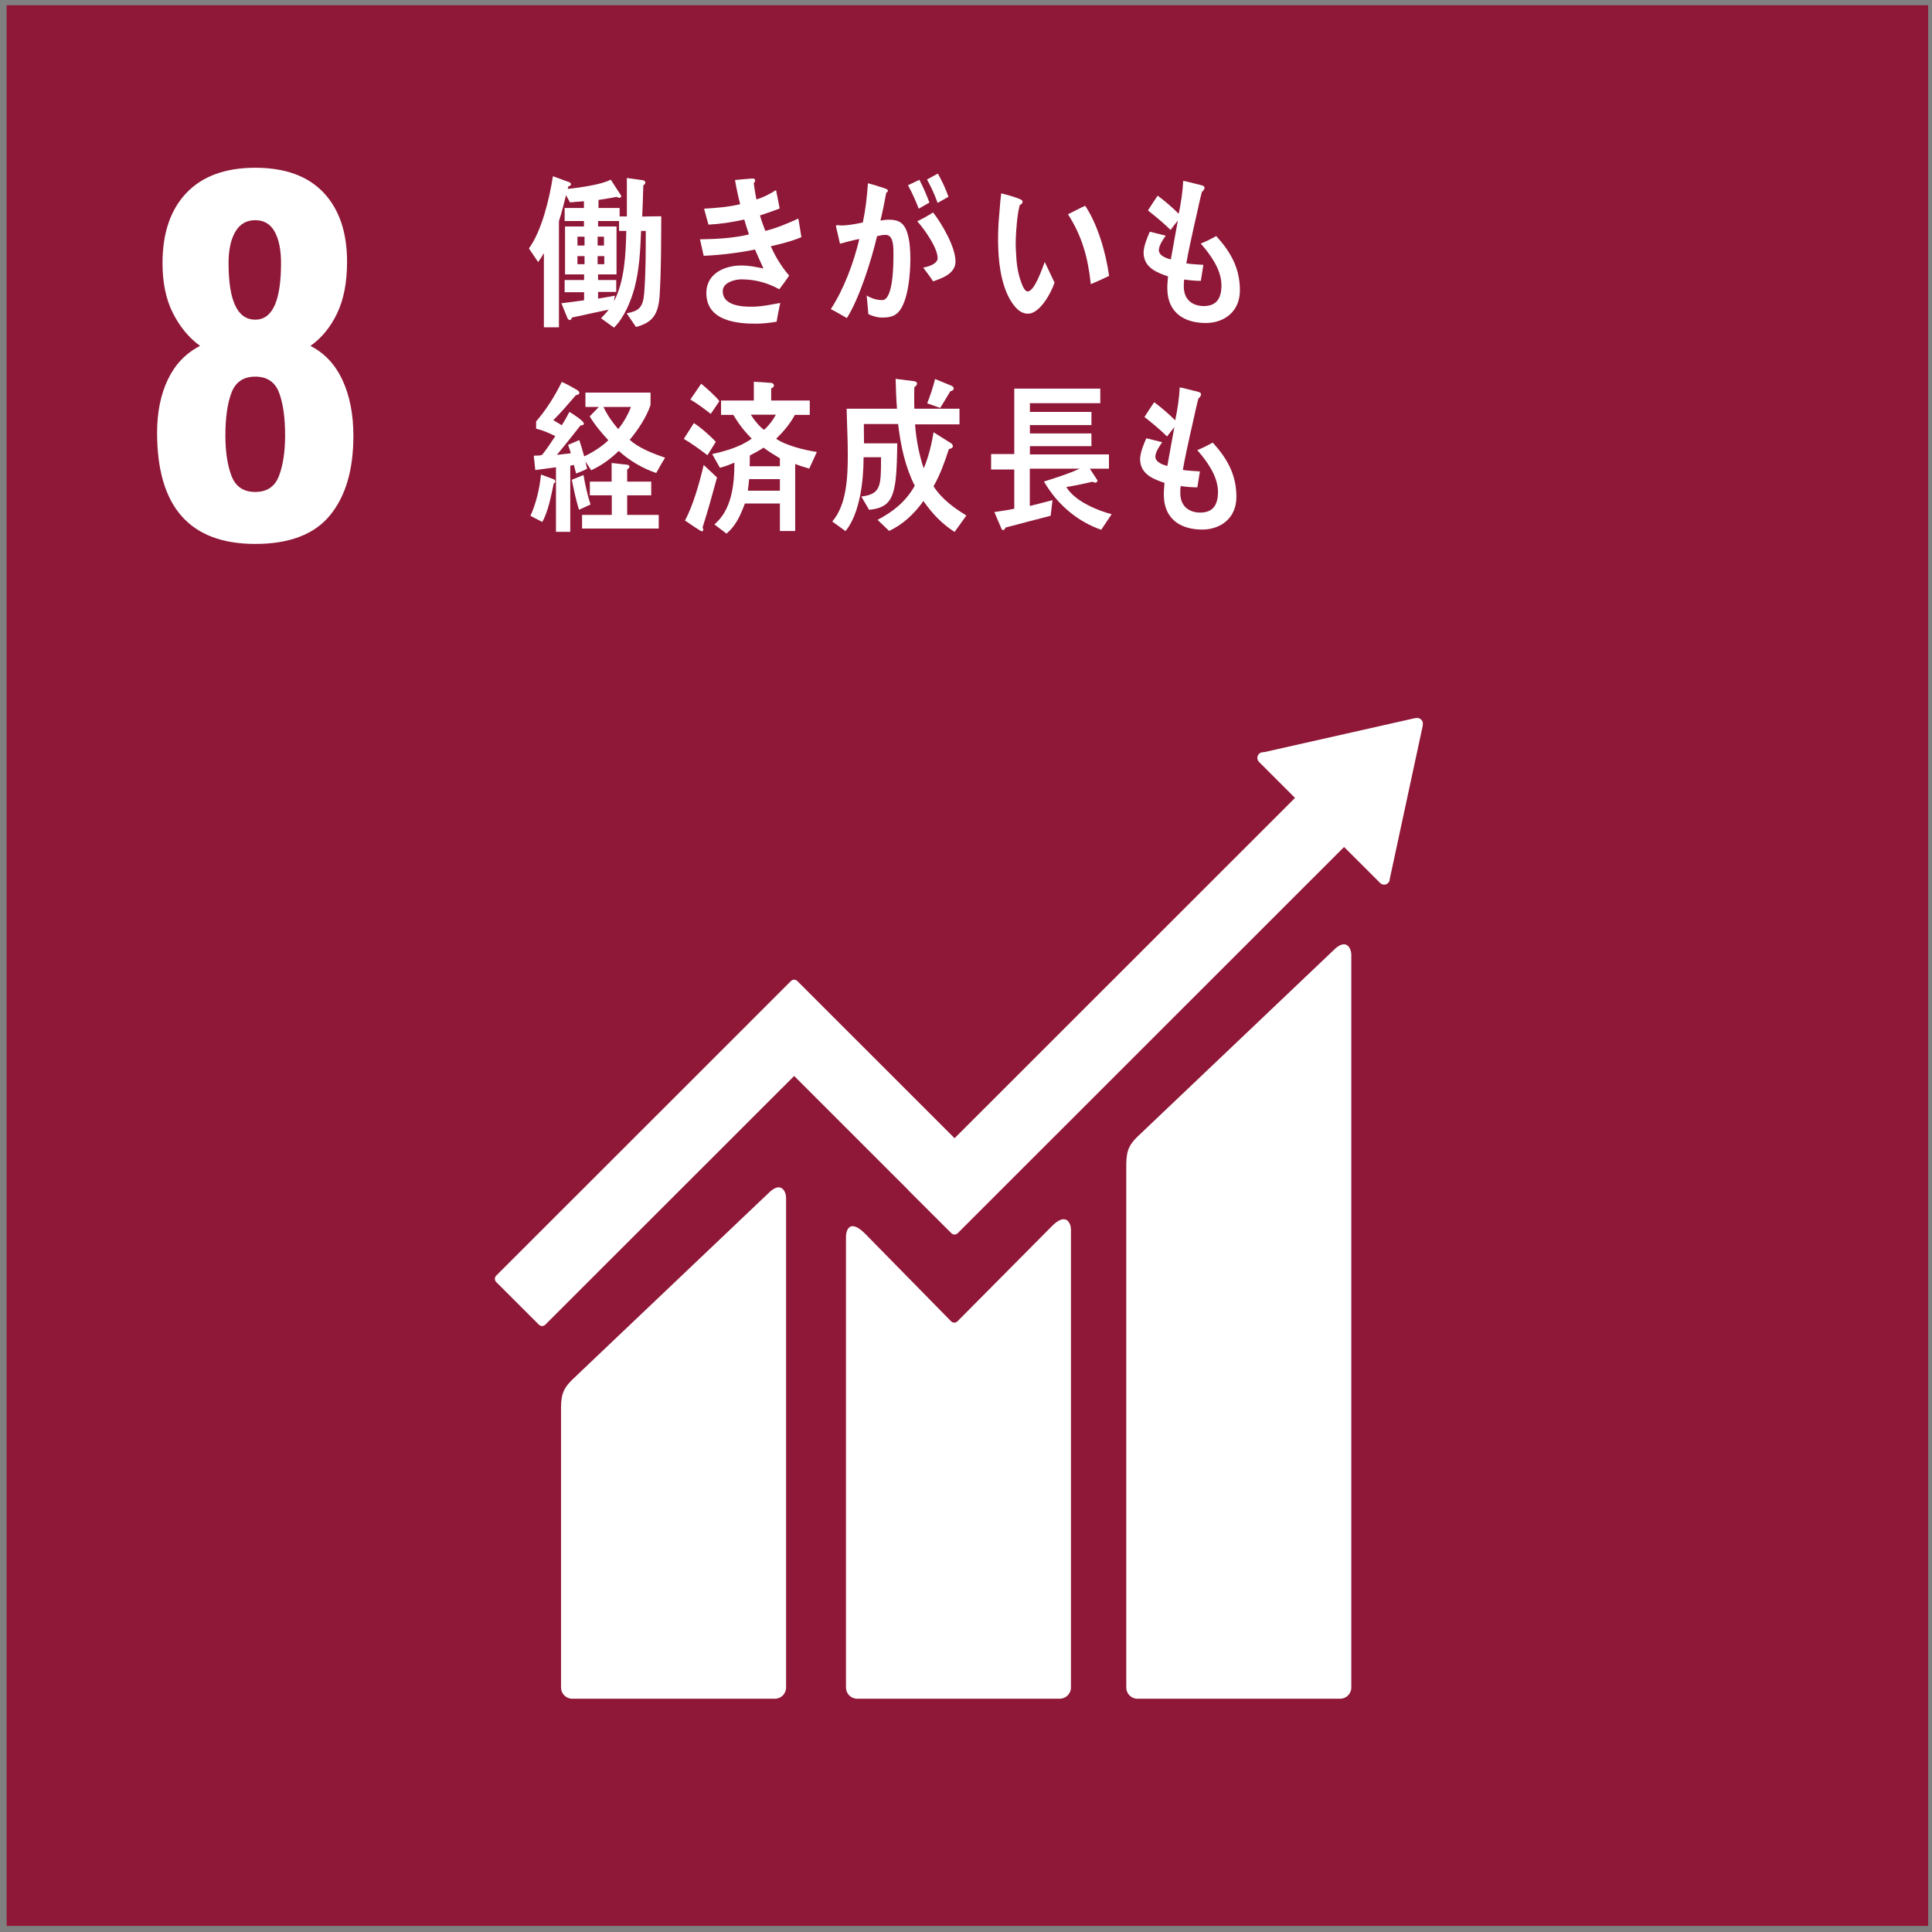 <svg width="136" height="136" viewBox="0 0 136 136" fill="none" xmlns="http://www.w3.org/2000/svg">
<rect x="0" y="0" width="136" height="136" fill="#808080" stroke="none"/>
<path d="M0.467 0.367H135.731V135.574H0.467V0.367Z" fill="#8F1737"/>
<path d="M19.783 18.524C19.783 17.591 19.634 16.853 19.337 16.312C19.039 15.771 18.583 15.5 17.968 15.5C17.352 15.5 16.884 15.771 16.567 16.312C16.248 16.853 16.089 17.591 16.089 18.524C16.089 21.177 16.715 22.503 17.968 22.503C19.178 22.503 19.783 21.177 19.783 18.524ZM19.639 33.499C19.926 32.746 20.069 31.797 20.069 30.651C20.069 29.377 19.926 28.37 19.639 27.627C19.353 26.885 18.796 26.513 17.968 26.513C17.14 26.513 16.582 26.89 16.296 27.643C16.009 28.396 15.866 29.399 15.866 30.651C15.866 31.797 16.009 32.746 16.296 33.499C16.582 34.253 17.14 34.63 17.968 34.63C18.796 34.63 19.353 34.253 19.639 33.499ZM11.058 30.46C11.058 29.018 11.313 27.765 11.822 26.704C12.332 25.643 13.085 24.858 14.083 24.349C13.297 23.777 12.661 23.007 12.172 22.041C11.684 21.076 11.44 19.904 11.44 18.524C11.44 16.403 12.003 14.753 13.128 13.575C14.252 12.398 15.866 11.809 17.968 11.809C20.069 11.809 21.672 12.392 22.776 13.559C23.879 14.726 24.431 16.349 24.431 18.429C24.431 19.872 24.198 21.081 23.731 22.057C23.264 23.033 22.638 23.797 21.853 24.349C22.85 24.858 23.604 25.665 24.113 26.768C24.623 27.872 24.877 29.176 24.877 30.683C24.877 33.08 24.325 34.948 23.222 36.284C22.118 37.621 20.366 38.289 17.968 38.289C13.361 38.289 11.058 35.68 11.058 30.46Z" fill="white"/>
<path d="M93.882 66.88L80.07 80.014C79.549 80.532 79.282 80.914 79.282 81.985V118.795C79.282 119.226 79.634 119.58 80.07 119.58H94.337C94.771 119.58 95.123 119.226 95.123 118.795V67.212C95.123 66.777 94.783 65.984 93.882 66.88Z" fill="white"/>
<path d="M54.093 83.991L40.28 97.123C39.761 97.642 39.493 98.023 39.493 99.093V118.795C39.493 119.224 39.846 119.579 40.28 119.579H54.548C54.983 119.579 55.335 119.224 55.335 118.795V84.32C55.335 83.885 54.992 83.091 54.093 83.991Z" fill="white"/>
<path d="M100.161 50.953C100.166 50.848 100.128 50.736 100.043 50.654C99.971 50.584 99.877 50.551 99.788 50.541L99.712 50.547L99.598 50.554L89.024 52.938L88.831 52.958C88.755 52.973 88.684 53.011 88.625 53.066C88.469 53.224 88.469 53.477 88.625 53.635L88.745 53.754L91.16 56.168L67.196 80.122L56.127 69.058C56.003 68.932 55.803 68.932 55.677 69.058L52.674 72.06C52.672 72.06 52.672 72.064 52.672 72.064L34.929 89.796C34.806 89.921 34.806 90.124 34.929 90.247L37.937 93.251C38.059 93.376 38.26 93.376 38.383 93.251L55.904 75.741L63.936 83.77C63.945 83.782 63.949 83.796 63.962 83.809L66.967 86.808C67.09 86.934 67.291 86.934 67.417 86.808L94.614 59.622L97.151 62.155C97.306 62.313 97.561 62.313 97.714 62.155C97.789 62.081 97.825 61.99 97.83 61.895L97.832 61.861L100.155 51.07L100.161 50.953Z" fill="white"/>
<path d="M74.066 86.294L67.383 93.029C67.256 93.134 67.071 93.131 66.952 93.013L60.898 86.844C59.79 85.74 59.551 86.635 59.551 87.069V118.791C59.551 119.222 59.899 119.577 60.332 119.577H74.603C75.036 119.577 75.388 119.222 75.388 118.791V86.544C75.388 86.109 75.046 85.314 74.066 86.294Z" fill="white"/>
<path d="M43.578 16.254V15.558H42.1V15.942H43.4V19.316H42.1V19.711H43.379V20.547H42.1V21.022C42.498 20.963 42.882 20.882 43.282 20.813L43.221 21.207C43.966 19.791 44.055 17.879 44.085 16.254H43.578ZM42.537 18.028H42.069V18.598H42.537V18.028ZM42.517 16.662H42.069V17.286H42.517V16.662ZM41.147 18.028H40.65V18.598H41.147V18.028ZM41.147 16.662H40.65V17.286H41.147V16.662ZM46.439 20.72C46.36 22.112 45.962 22.703 44.77 23.017L44.113 22.056C44.949 21.892 45.267 21.671 45.347 20.638C45.458 19.188 45.458 17.716 45.458 16.254H45.128C45.076 17.601 45.008 18.955 44.672 20.246C44.414 21.218 43.907 22.403 43.221 23.063L42.309 22.403C42.487 22.204 42.686 22.02 42.844 21.798C41.981 21.985 41.116 22.16 40.251 22.356C40.243 22.449 40.193 22.529 40.103 22.529C40.025 22.529 39.965 22.449 39.935 22.369L39.517 21.346C40.055 21.289 40.581 21.207 41.116 21.138V20.57H39.747V19.711H41.116V19.316H39.775V15.942H41.106V15.558H39.747V14.642H41.106V14.167C40.78 14.189 40.452 14.215 40.123 14.248L39.846 13.739C39.726 14.189 39.617 14.654 39.489 15.107C39.466 15.189 39.346 15.536 39.346 15.594V23.039H38.286V17.821C38.156 18.041 38.029 18.25 37.88 18.448L37.233 17.487C38.128 16.267 38.684 13.971 38.921 12.405L40.094 12.833C40.134 12.845 40.193 12.915 40.193 12.973C40.193 13.066 40.064 13.111 40.004 13.124L39.965 13.297C40.728 13.216 42.326 13.008 42.994 12.646L43.738 13.796C43.738 13.889 43.669 13.922 43.599 13.922C43.541 13.922 43.469 13.902 43.42 13.855C42.994 13.945 42.556 14.005 42.13 14.074V14.642H43.618V15.236H44.127V12.531L45.239 12.682C45.307 12.693 45.427 12.741 45.427 12.845C45.427 12.939 45.358 13.008 45.285 13.042C45.267 13.773 45.239 14.514 45.207 15.245C45.653 15.236 46.101 15.223 46.548 15.223C46.538 17.056 46.548 18.888 46.439 20.72Z" fill="white"/>
<path d="M54.259 17.333C54.599 18.1 55.027 18.795 55.551 19.398C55.333 19.734 55.094 20.049 54.856 20.362C53.992 19.885 53.118 19.665 52.175 19.665C51.77 19.665 50.875 19.862 50.875 20.5C50.875 21.521 52.244 21.591 52.87 21.591C53.593 21.591 54.22 21.452 54.925 21.325C54.826 21.765 54.747 22.205 54.667 22.647C54.18 22.726 53.693 22.785 53.21 22.785C51.945 22.785 49.722 22.623 49.722 20.629C49.722 19.177 51.133 18.69 52.153 18.69C52.751 18.69 53.168 18.784 53.742 18.899C53.545 18.459 53.336 18.019 53.147 17.567C52.005 17.798 50.696 17.961 49.534 18.006L49.275 16.847C50.428 16.825 51.59 16.777 52.722 16.5C52.6 16.15 52.492 15.803 52.392 15.454C51.558 15.639 50.727 15.77 49.871 15.812C49.762 15.443 49.664 15.06 49.564 14.689C50.408 14.642 51.262 14.573 52.105 14.376C51.956 13.819 51.838 13.239 51.738 12.671C52.146 12.637 52.552 12.589 52.958 12.566H52.998C53.07 12.566 53.157 12.602 53.157 12.706C53.157 12.777 53.108 12.846 53.059 12.891C53.108 13.275 53.168 13.657 53.247 14.04C53.724 13.902 54.189 13.657 54.628 13.378C54.709 13.807 54.805 14.238 54.884 14.678C54.428 14.851 53.962 15.014 53.496 15.165C53.604 15.536 53.734 15.895 53.873 16.254C54.667 16.058 55.441 15.732 56.197 15.385C56.286 15.827 56.334 16.267 56.413 16.697C55.711 16.985 54.983 17.172 54.259 17.333Z" fill="white"/>
<path d="M66.002 14.281C65.793 13.702 65.543 13.158 65.255 12.635L66.021 12.219C66.308 12.74 66.566 13.273 66.766 13.853L66.002 14.281ZM65.682 19.804C65.463 19.465 65.226 19.153 64.988 18.841C65.275 18.782 66.002 18.607 66.002 18.167C66.002 17.425 65.027 16.079 64.571 15.579C64.949 15.386 65.326 15.187 65.682 14.955C66.277 15.709 67.261 17.368 67.261 18.411C67.261 19.282 66.259 19.607 65.682 19.804ZM64.671 14.689C64.45 14.105 64.202 13.562 63.916 13.041L64.719 12.657C64.988 13.168 65.216 13.702 65.425 14.26L64.671 14.689ZM63.219 21.994C62.913 22.308 62.496 22.355 62.099 22.355C61.769 22.355 61.433 22.261 61.125 22.11C61.085 21.671 61.057 21.241 61.007 20.8C61.345 21.009 61.721 21.125 62.099 21.125C62.901 21.125 62.892 18.515 62.892 17.855C62.892 17.379 62.901 16.532 62.336 16.532C62.137 16.532 61.938 16.579 61.739 16.625C61.345 18.306 60.5 20.996 59.614 22.389C59.228 22.181 58.872 21.947 58.484 21.763C59.407 20.337 60.083 18.539 60.491 16.823C60.032 16.913 59.575 17.03 59.13 17.159C59.101 17.03 58.842 15.916 58.842 15.916C58.842 15.859 58.91 15.847 58.94 15.847C59.029 15.847 59.108 15.872 59.198 15.872C59.705 15.872 60.23 15.767 60.738 15.661C60.928 14.758 61.036 13.831 61.096 12.9C61.392 12.971 61.681 13.064 61.969 13.158C62.099 13.202 62.247 13.239 62.376 13.296C62.425 13.32 62.504 13.355 62.504 13.436C62.504 13.506 62.434 13.54 62.387 13.562C62.269 14.213 62.137 14.874 61.978 15.523C62.178 15.498 62.376 15.465 62.574 15.465C63.251 15.465 63.658 15.674 63.885 16.45C64.044 16.972 64.084 17.657 64.084 18.214C64.084 19.267 63.934 21.264 63.219 21.994Z" fill="white"/>
<path d="M76.784 20.003C76.593 18.137 76.157 16.599 75.178 15.081C75.588 14.891 75.975 14.666 76.39 14.484C77.26 15.776 77.859 17.811 78.07 19.418C77.644 19.633 77.217 19.822 76.784 20.003ZM72.418 22.08C72.13 22.1 71.853 21.979 71.629 21.775C70.731 20.93 70.387 19.281 70.299 18.007C70.223 16.943 70.257 15.872 70.364 14.817C70.393 14.409 70.425 14.012 70.477 13.611C70.792 13.682 71.633 13.916 71.903 14.07C71.945 14.092 71.978 14.135 71.982 14.193C71.99 14.317 71.877 14.398 71.788 14.427C71.612 15.032 71.531 16.131 71.506 16.782C71.482 17.274 71.516 17.757 71.551 18.258C71.586 18.765 71.685 19.318 71.86 19.79C71.934 20.011 72.109 20.53 72.356 20.514C72.832 20.48 73.359 18.922 73.543 18.441L74.233 19.893C73.972 20.681 73.201 22.026 72.418 22.08Z" fill="white"/>
<path d="M84.93 22.738C83.54 22.75 82.189 22.16 82.169 20.288C82.169 20.012 82.2 19.733 82.22 19.457C81.493 19.199 80.52 18.877 80.501 17.798C80.501 17.332 80.76 16.718 80.939 16.311C81.315 16.393 81.692 16.508 82.06 16.589C81.892 16.825 81.575 17.276 81.575 17.612C81.585 18.018 82.148 18.192 82.418 18.263C82.576 17.345 82.754 16.44 82.913 15.524C82.735 15.744 82.567 15.965 82.399 16.186C81.892 15.687 81.356 15.245 80.807 14.815C81.027 14.467 81.255 14.121 81.493 13.773C82.022 14.166 82.516 14.597 82.973 15.048C83.132 14.296 83.252 13.506 83.291 12.728C83.609 12.786 83.938 12.881 84.254 12.961C84.384 12.984 84.525 13.018 84.652 13.065C84.721 13.088 84.79 13.123 84.79 13.215C84.79 13.342 84.671 13.46 84.603 13.517C84.531 13.773 84.473 14.052 84.414 14.305C84.293 14.851 84.174 15.396 84.045 15.942C83.859 16.798 83.66 17.67 83.509 18.538C83.907 18.609 84.313 18.609 84.71 18.643L84.531 19.77C84.145 19.77 83.748 19.733 83.36 19.675C83.331 19.85 83.331 20.012 83.331 20.187C83.341 21.16 84.017 21.556 84.771 21.544C85.615 21.531 85.992 21.022 85.981 20.059C85.973 18.946 85.167 17.879 84.525 17.145C84.902 16.997 85.268 16.811 85.615 16.616C86.568 17.67 87.264 18.783 87.281 20.384C87.304 21.949 86.161 22.716 84.93 22.738Z" fill="white"/>
<path d="M42.479 28.646C42.753 29.226 43.115 29.737 43.517 30.202C43.867 29.784 44.211 29.191 44.415 28.646H42.479ZM40.973 37.206V36.244H43.065V34.866H41.522V33.901H43.055V32.592C43.321 32.625 43.594 32.647 43.859 32.683C43.975 32.694 44.092 32.694 44.211 32.73C44.258 32.741 44.307 32.777 44.307 32.846C44.307 32.939 44.22 33.008 44.149 33.033V33.901H45.843V34.866H44.149V36.244H46.37V37.206H40.973ZM40.759 35.886C40.544 35.201 40.396 34.483 40.251 33.774L41.074 33.437C41.199 34.146 41.345 34.841 41.57 35.513L40.759 35.886ZM46.194 33.298C45.246 32.972 44.337 32.45 43.556 31.743C42.951 32.325 42.351 32.765 41.618 33.102L41.21 32.487L41.327 32.996C41.082 33.136 40.819 33.227 40.554 33.334C40.505 33.136 40.447 32.927 40.396 32.73L40.143 32.777V37.438H39.137V32.892C38.647 32.951 38.171 33.033 37.68 33.089L37.574 32.081C37.768 32.057 37.975 32.093 38.159 32.021C38.489 31.605 38.795 31.152 39.089 30.7C38.647 30.48 38.209 30.284 37.739 30.179V29.666C38.451 28.844 39.049 27.894 39.546 26.885C39.889 27.035 40.232 27.221 40.562 27.417C40.643 27.464 40.78 27.534 40.78 27.662C40.78 27.778 40.612 27.812 40.544 27.812C40.027 28.415 39.512 29.017 38.951 29.575C39.155 29.692 39.351 29.818 39.546 29.935C39.741 29.633 39.919 29.319 40.084 28.994C40.242 29.09 41.1 29.622 41.1 29.808C41.1 29.935 40.955 29.959 40.876 29.935C40.321 30.631 39.772 31.338 39.198 32.021C39.527 31.988 39.851 31.941 40.184 31.907C40.124 31.709 40.063 31.5 39.987 31.314C40.251 31.209 40.516 31.094 40.78 30.978C40.907 31.361 41.016 31.743 41.122 32.127C41.669 31.872 42.372 31.442 42.823 30.991C42.344 30.467 41.884 29.935 41.512 29.309L42.156 28.646H41.21V27.637H45.794V28.51C45.501 29.379 44.882 30.307 44.327 30.956C44.933 31.536 46.068 31.965 46.819 32.22C46.594 32.568 46.398 32.939 46.194 33.298ZM38.98 34.028C38.804 34.866 38.581 36.046 38.171 36.742L37.339 36.311C37.729 35.466 37.995 34.353 38.081 33.403L38.98 33.74C39.049 33.763 39.089 33.821 39.089 33.901C39.089 33.959 39.021 34.006 38.98 34.028Z" fill="white"/>
<path d="M52.849 29.191C53.114 29.597 53.414 29.98 53.779 30.259C54.107 29.98 54.392 29.597 54.618 29.191H52.849ZM54.9 32.264C54.512 32.033 54.121 31.789 53.748 31.512C53.436 31.72 53.114 31.895 52.781 32.067C52.781 32.325 52.781 32.567 52.771 32.821H54.9V32.264ZM54.9 33.727H52.732C52.711 33.994 52.682 34.27 52.643 34.539H54.9V33.727ZM56.965 32.986C56.631 32.891 56.301 32.789 55.976 32.66V37.38H54.9V35.442H52.437C52.115 36.302 51.803 36.997 51.141 37.565L50.288 36.916C51.492 35.896 51.697 34.19 51.697 32.567C51.364 32.705 51.031 32.844 50.678 32.927L50.133 31.964C51.062 31.753 52.107 31.466 52.917 30.875C52.418 30.386 51.99 29.828 51.618 29.204H50.757V28.194H53.065V26.872L54.297 26.953C54.373 26.953 54.479 27.034 54.479 27.14C54.479 27.254 54.364 27.314 54.285 27.336V28.194H57.003V29.204H55.956C55.605 29.853 55.136 30.399 54.637 30.885C55.331 31.371 56.69 31.698 57.503 31.814L56.965 32.986ZM50.034 29.135C49.566 28.774 49.095 28.415 48.597 28.123L49.359 27.012C49.671 27.267 50.415 27.916 50.639 28.241L50.034 29.135ZM49.458 37.124C49.487 37.172 49.505 37.241 49.505 37.301C49.505 37.357 49.458 37.403 49.409 37.403C49.32 37.403 48.351 36.73 48.215 36.639C48.772 35.653 49.271 33.878 49.535 32.729L50.474 33.61C50.151 34.794 49.83 35.964 49.458 37.124ZM49.8 32.045C49.263 31.638 48.716 31.233 48.136 30.895L48.842 29.784C49.253 30.026 50.053 30.722 50.387 31.104L49.8 32.045Z" fill="white"/>
<path d="M66.896 27.542C66.657 27.934 66.43 28.334 66.18 28.712L65.267 28.393C65.485 27.839 65.677 27.272 65.824 26.68L66.976 27.153C67.047 27.19 67.137 27.248 67.137 27.353C67.137 27.471 66.976 27.532 66.896 27.542ZM67.195 37.446C66.28 36.843 65.677 36.215 65.001 35.27C64.355 36.181 63.532 36.938 62.588 37.373L61.773 36.594C62.836 36.038 63.73 35.353 64.393 34.195C63.72 32.861 63.402 31.383 63.221 29.846H60.809V29.906C60.809 30.343 60.82 30.77 60.82 31.206H63.163C63.143 32.093 63.143 32.988 63.035 33.866C62.843 35.307 62.39 35.766 61.179 35.887L60.631 34.952C61.833 34.81 61.992 34.338 62.013 32.988L62.02 32.186H60.791C60.791 33.852 60.532 36.146 59.519 37.386L58.586 36.712C59.607 35.53 59.679 33.569 59.679 31.976C59.679 30.91 59.617 29.837 59.598 28.771H63.143C63.084 28.075 63.065 27.365 63.045 26.668L64.344 26.833C64.414 26.844 64.553 26.881 64.553 27C64.553 27.107 64.444 27.211 64.365 27.248C64.355 27.532 64.355 27.802 64.355 28.086C64.355 28.31 64.355 28.546 64.365 28.771H67.542V29.872H64.414C64.493 30.934 64.691 31.976 65.021 32.969C65.349 32.223 65.585 31.254 65.715 30.426L66.955 31.206C67.016 31.241 67.076 31.337 67.076 31.418C67.076 31.548 66.876 31.595 66.798 31.609C66.499 32.52 66.18 33.428 65.715 34.23C66.311 35.153 67.174 35.766 68.029 36.287L67.195 37.446Z" fill="white"/>
<path d="M77.518 37.294C75.898 36.727 74.459 35.572 73.488 33.896C74.336 33.627 75.183 33.367 76.003 32.991H72.491V35.619L74.09 35.21L73.959 36.307C72.905 36.58 71.842 36.853 70.785 37.136C70.758 37.215 70.692 37.316 70.607 37.316C70.569 37.316 70.524 37.281 70.504 37.236L69.996 36.046C70.466 35.97 70.937 35.913 71.398 35.81V33.048H69.768V31.962H71.398V27.355H77.454V28.383H72.499V28.995H76.83V29.922H72.499V30.512H76.83V31.407H72.499V31.986H78.064V32.991H76.718L77.255 33.817C77.255 33.919 77.179 33.977 77.104 33.977C77.039 33.977 76.973 33.943 76.916 33.91C76.304 34.055 75.683 34.181 75.063 34.282C75.655 35.289 77.282 35.947 78.253 36.196L77.518 37.294Z" fill="white"/>
<path d="M84.684 37.278C83.295 37.291 81.944 36.699 81.924 34.83C81.924 34.551 81.953 34.273 81.974 33.995C81.248 33.74 80.274 33.416 80.255 32.336C80.255 31.87 80.513 31.26 80.692 30.852C81.069 30.933 81.446 31.047 81.814 31.129C81.646 31.363 81.329 31.815 81.329 32.152C81.339 32.556 81.902 32.73 82.172 32.801C82.33 31.884 82.508 30.978 82.668 30.062C82.489 30.284 82.321 30.503 82.153 30.724C81.646 30.226 81.111 29.784 80.562 29.355C80.781 29.008 81.011 28.659 81.248 28.311C81.776 28.706 82.269 29.135 82.726 29.586C82.886 28.832 83.007 28.044 83.045 27.268C83.363 27.325 83.69 27.417 84.009 27.499C84.139 27.523 84.279 27.557 84.406 27.605C84.475 27.627 84.545 27.663 84.545 27.755C84.545 27.883 84.424 27.999 84.358 28.055C84.286 28.311 84.227 28.59 84.167 28.844C84.047 29.39 83.929 29.935 83.8 30.481C83.613 31.338 83.413 32.209 83.264 33.078C83.661 33.149 84.067 33.149 84.465 33.184L84.286 34.306C83.899 34.306 83.501 34.273 83.116 34.214C83.085 34.388 83.085 34.551 83.085 34.724C83.095 35.699 83.771 36.095 84.526 36.082C85.368 36.07 85.747 35.559 85.737 34.599C85.727 33.485 84.921 32.416 84.279 31.687C84.653 31.535 85.02 31.351 85.368 31.154C86.322 32.209 87.017 33.321 87.035 34.923C87.058 36.488 85.915 37.254 84.684 37.278Z" fill="white"/>
</svg>
